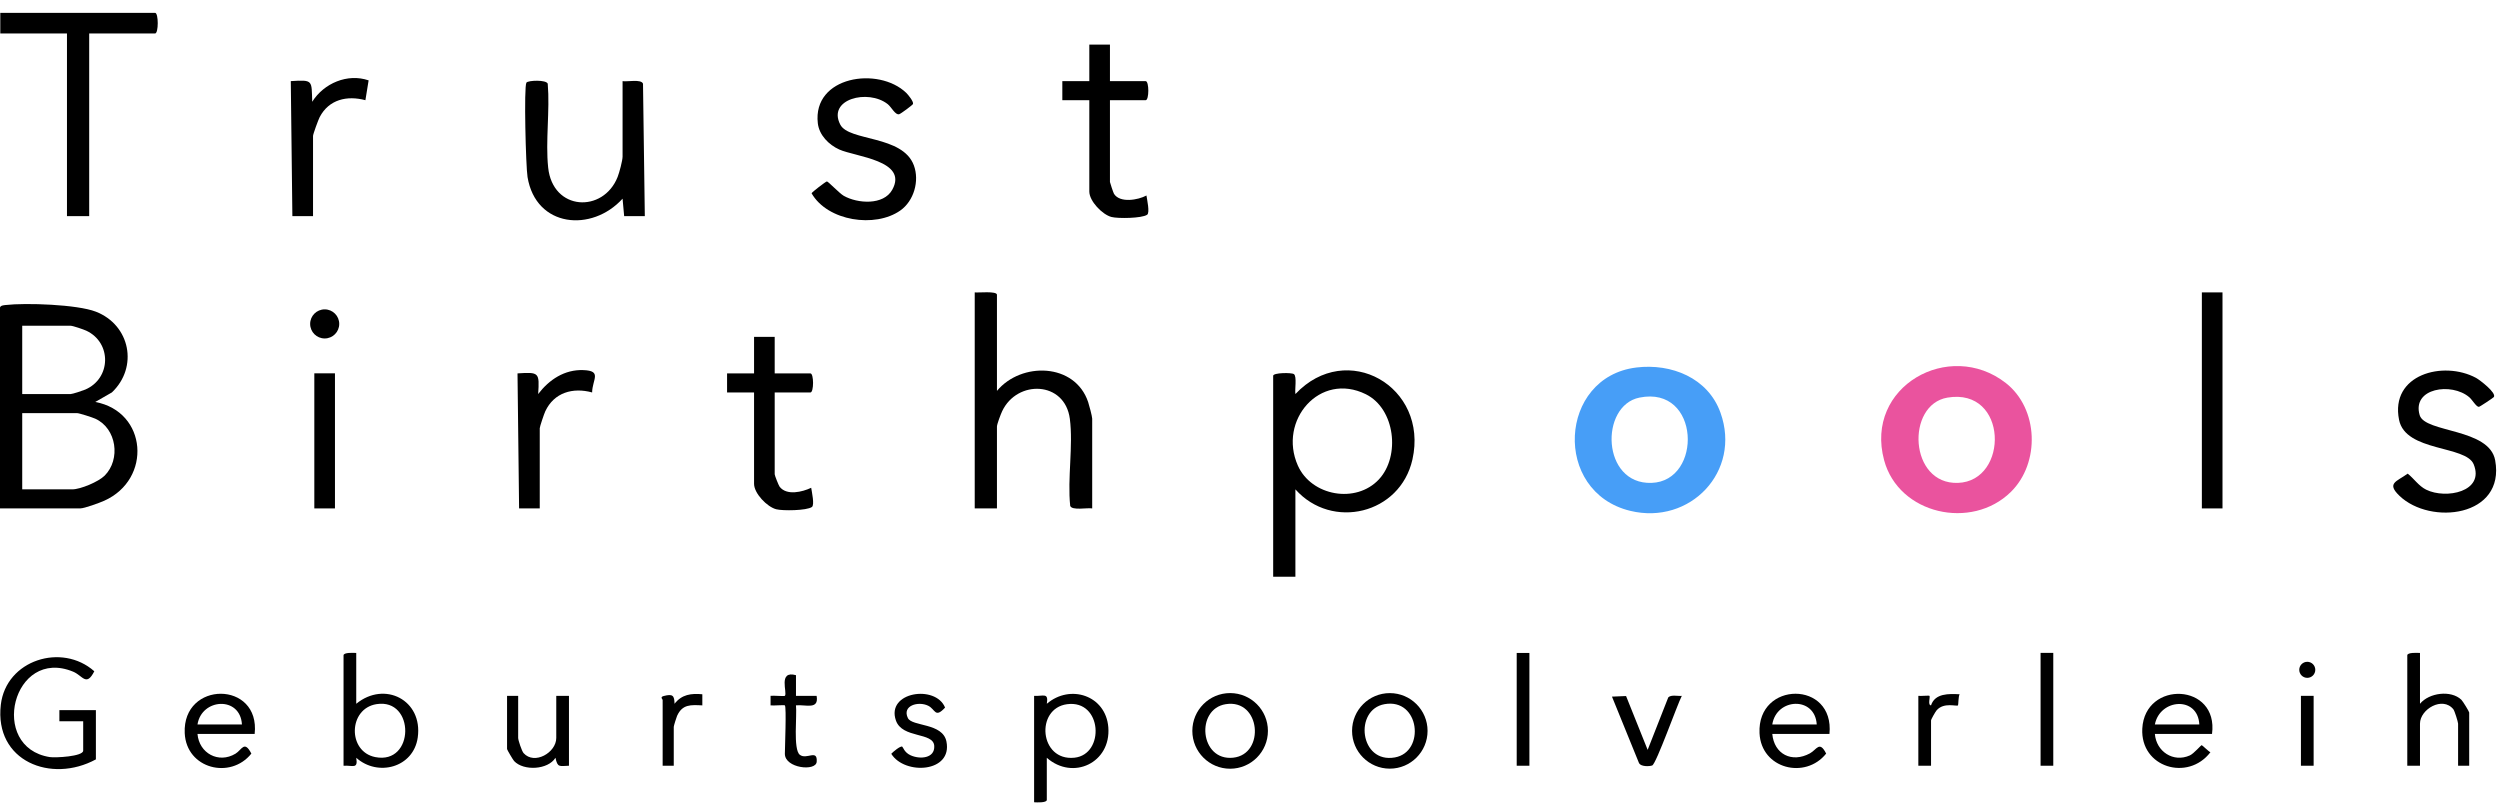 <svg width="561" height="181" viewBox="0 0 561 181" fill="none" xmlns="http://www.w3.org/2000/svg">
<path d="M20.015 7.514V48.504H15.028V7.514H0.066V2.88H34.799C35.597 2.88 35.597 7.514 34.799 7.514H20.015Z" fill="black"/>
<path d="M139.71 18.207C140.718 18.399 143.931 17.686 144.291 18.791L144.697 48.504H140.062L139.703 44.583C132.827 52.164 120.259 51.102 118.378 39.725C118.001 37.451 117.527 19.411 118.133 18.538C118.492 18.018 122.611 17.857 122.913 18.788C123.423 24.851 122.383 31.609 123.006 37.586C124.028 47.381 135.374 47.837 138.591 39.721C138.969 38.77 139.706 36.018 139.706 35.134V18.203L139.71 18.207Z" fill="black"/>
<path d="M203.351 20.83C203.775 21.236 205.047 22.787 204.879 23.332C204.812 23.557 202.161 25.514 201.787 25.628C200.918 25.895 200.038 24.024 199.208 23.372C194.812 19.907 185.589 22.231 188.56 27.966C190.523 31.755 202.542 30.286 205.072 37.112C206.361 40.591 205.089 45.086 202.029 47.238C196.387 51.209 185.724 49.644 182.119 43.378C182.169 43.136 185.265 40.758 185.553 40.712C185.806 40.673 188.389 43.407 189.337 43.941C192.439 45.695 198.26 46.116 200.223 42.58C203.871 36.011 191.944 35.184 188.329 33.548C185.985 32.486 183.826 30.329 183.519 27.666C182.308 17.084 197.12 14.849 203.351 20.83Z" fill="black"/>
<path d="M249.073 10.009V18.207H257.089C257.88 18.207 257.88 22.484 257.089 22.484H249.073V40.84C249.073 40.979 249.843 43.275 249.982 43.496C251.314 45.613 255.393 44.889 257.263 43.87C257.381 44.711 258.072 47.745 257.416 48.19C256.212 49.006 250.897 49.071 249.419 48.693C247.378 48.172 244.442 45.136 244.442 42.979V22.484H238.386V18.207H244.442V10.009H249.073Z" fill="black"/>
<path d="M70.244 48.504H65.609L65.253 18.203C70.351 17.875 69.891 18.032 70.062 22.837C72.663 18.688 77.978 16.407 82.719 18.036L81.996 22.484C77.882 21.379 73.806 22.313 71.733 26.287C71.437 26.854 70.244 30.101 70.244 30.5V48.5V48.504Z" fill="black"/>
<path d="M21.518 170.405C11.476 175.865 -1.295 170.815 0.183 158.147C1.355 148.099 13.884 144.167 21.162 150.633C19.37 154.162 18.562 151.617 16.424 150.729C2.891 145.108 -2.688 167.692 11.17 169.888C12.377 170.08 18.668 169.763 18.668 168.444V161.85H13.325V159.355H21.518V170.405Z" fill="black"/>
<path d="M79.941 146.524V157.929C86.296 152.711 94.931 157.088 93.741 165.5C92.783 172.265 84.771 174.361 79.944 170.048C80.372 172.672 79.16 171.699 77.091 171.83V147.058C77.091 146.37 79.364 146.491 79.941 146.524ZM84.479 158.011C78.142 159.027 77.967 168.644 84.194 169.888C93.093 171.67 93.182 156.618 84.479 158.011Z" fill="black"/>
<path d="M234.903 170.048V179.494C234.903 180.182 232.63 180.061 232.053 180.028V156.147C234.122 156.279 235.334 155.306 234.906 157.929C240.129 153.438 248.14 156.03 248.707 163.205C249.334 171.167 240.777 175.209 234.903 170.048ZM239.452 158.022C232.27 158.985 233.232 170.85 241.098 170.03C247.987 169.314 247.36 156.967 239.452 158.022Z" fill="black"/>
<path d="M543.045 146.524V157.929C545.076 155.445 549.995 154.8 552.325 157.021C552.664 157.345 554.088 159.687 554.088 159.89V171.83H551.595V162.385C551.595 162.039 550.815 159.508 550.537 159.166C548.114 156.154 543.045 159.156 543.045 162.385V171.83H540.195V147.058C540.195 146.37 542.468 146.491 543.045 146.524Z" fill="black"/>
<path d="M57.142 164.702H44.318C44.677 169.022 49.045 171.421 52.842 169.129C54.274 168.266 54.826 166.038 56.405 169.107C51.724 174.978 41.828 172.533 41.453 164.531C40.901 152.697 58.464 152.704 57.145 164.702H57.142ZM54.292 162.563C53.914 156.162 45.251 156.678 44.318 162.563H54.292Z" fill="black"/>
<path d="M410.526 164.702H397.702C398.118 169.229 402.083 171.264 406.148 169.054C407.687 168.216 408.296 166.124 409.789 169.107C405.108 174.978 395.211 172.533 394.837 164.531C394.289 152.758 411.719 152.633 410.53 164.702H410.526ZM407.676 162.563C407.284 156.19 398.635 156.604 397.702 162.563H407.676Z" fill="black"/>
<path d="M496.378 164.702H483.554C483.864 168.633 487.69 171.182 491.395 169.517C492.31 169.107 493.888 167.211 494.063 167.215C494.188 167.215 495.591 168.619 496.015 168.804C490.974 175.395 480.284 172.233 480.729 163.515C481.288 152.586 497.914 153.246 496.375 164.705L496.378 164.702ZM493.529 162.563C493.194 156.14 484.687 156.764 483.554 162.563H493.529Z" fill="black"/>
<path d="M284.522 164.014C284.522 168.701 280.725 172.501 276.041 172.501C271.356 172.501 267.559 168.701 267.559 164.014C267.559 159.327 271.356 155.527 276.041 155.527C280.725 155.527 284.522 159.327 284.522 164.014ZM275.068 158.015C268.228 159.095 269.229 170.818 276.721 170.027C283.967 169.264 282.909 156.775 275.068 158.015Z" fill="black"/>
<path d="M320.345 164.01C320.345 168.694 316.551 172.486 311.874 172.486C307.197 172.486 303.403 168.69 303.403 164.01C303.403 159.33 307.197 155.534 311.874 155.534C316.551 155.534 320.345 159.33 320.345 164.01ZM310.684 158.015C303.798 159.252 305.102 171.389 313.014 169.966C319.9 168.729 318.596 156.593 310.684 158.015Z" fill="black"/>
<path d="M116.277 156.147V165.593C116.277 166.092 117.082 168.541 117.498 169.004C119.932 171.716 124.826 168.89 124.826 165.593V156.147H127.676V171.83C125.517 171.902 125.122 172.29 124.648 170.045C122.977 172.757 117.495 173.053 115.368 170.779C115.108 170.501 113.783 168.245 113.783 168.088V156.147H116.277Z" fill="black"/>
<path d="M202.475 167.56C202.66 167.692 202.934 168.836 204.306 169.474C206.379 170.444 209.817 170.216 209.646 167.375C209.453 164.224 202.478 165.775 201.046 161.686C198.784 155.238 209.98 153.574 212.075 158.781C209.795 161.251 209.931 159.173 208.281 158.364C206.094 157.291 202.357 158.314 203.732 161.137C204.669 163.062 211.523 162.178 212.378 166.384C213.799 173.374 203.016 174.001 199.999 169.154C200.351 168.754 202.09 167.282 202.475 167.557V167.56Z" fill="black"/>
<path d="M364.889 156.19L369.734 168.27L374.358 156.497C375.01 155.83 376.495 156.244 377.396 156.154C376.427 157.976 371.647 171.463 370.749 171.773C370.037 172.019 368.241 172.037 367.806 171.267L361.726 156.322L364.889 156.19Z" fill="black"/>
<path d="M176.124 158.286C175.992 158.154 173.477 158.382 172.914 158.286V156.144C173.481 156.047 175.989 156.283 176.124 156.147C176.769 155.499 174.507 150.369 178.618 151.51V156.147H183.249C183.822 159.387 180.727 158.044 178.614 158.282C178.885 160.396 177.944 168.156 179.469 169.367C180.994 170.579 183.48 167.992 183.266 170.939C183.103 173.164 176.124 172.394 176.124 169.157C176.124 167.692 176.509 158.671 176.124 158.286Z" fill="black"/>
<path d="M343.198 146.523H340.348V171.83H343.198V146.523Z" fill="black"/>
<path d="M460.755 146.506H457.905V171.83H460.755V146.506Z" fill="black"/>
<path d="M430.475 156.147C430.963 156.233 432.851 156.026 432.972 156.147C433.193 156.365 432.523 158.232 433.321 158.286C434.216 155.545 437.318 155.67 439.737 155.794C439.442 156.276 439.466 158.193 439.377 158.282C439.089 158.589 436.232 157.516 434.593 159.377C434.319 159.687 433.325 161.415 433.325 161.672V171.83H430.475V156.147Z" fill="black"/>
<path d="M148.694 157.038C148.694 156.956 148.035 156.418 148.915 156.19C150.945 155.663 151.334 156.04 151.366 157.929C153.004 155.823 155.078 155.563 157.603 155.791V158.289C155.021 158.165 153.136 157.997 151.936 160.638C151.779 160.984 151.191 162.887 151.191 163.101V171.834H148.698C148.666 166.908 148.74 161.971 148.698 157.042L148.694 157.038Z" fill="black"/>
<path d="M519.178 156.147H516.328V171.83H519.178V156.147Z" fill="black"/>
<path d="M517.752 152.109C518.746 152.109 519.551 151.303 519.551 150.309C519.551 149.315 518.746 148.509 517.752 148.509C516.759 148.509 515.953 149.315 515.953 150.309C515.953 151.303 516.759 152.109 517.752 152.109Z" fill="black"/>
<path d="M0 69C0.142 68.537 0.812 68.498 1.229 68.448C5.764 67.917 17.327 68.316 21.506 69.938C29.236 72.939 31.078 82.395 25.107 88.059L21.378 90.201C33.062 92.375 34.152 107.549 23.394 112.364C22.336 112.838 18.948 114.086 17.99 114.086H0V69ZM4.987 88.426H15.852C16.273 88.426 18.563 87.667 19.126 87.424C24.954 84.929 25.1 76.895 19.372 74.211C18.759 73.926 16.351 73.099 15.852 73.099H4.987V88.426ZM4.987 109.812H16.209C18.068 109.812 22.108 108.101 23.472 106.743C27.134 103.097 26.183 96.129 21.374 93.951C20.744 93.665 17.773 92.703 17.277 92.703H4.987V109.812Z" fill="black"/>
<path d="M451.224 110.4C442.411 119.051 426.077 115.422 422.797 103.275C418.326 86.726 437.427 76.065 450.095 85.942C457.476 91.698 457.846 103.902 451.224 110.4ZM437.007 89.224C427.648 90.807 428.382 108.743 439.361 108.361C450.864 107.962 450.65 86.918 437.007 89.224Z" fill="#EA539E"/>
<path d="M367.199 82.466C375.054 81.515 383.272 84.783 386.076 92.607C390.81 105.806 379.24 117.882 365.838 114.638C348.301 110.393 349.751 84.584 367.195 82.47L367.199 82.466ZM367.894 89.221C358.945 91.039 359.38 108.739 370.608 108.361C382.125 107.976 381.573 86.444 367.894 89.221Z" fill="#479EF7"/>
<path d="M290.687 109.812V129.416H285.7V84.327C285.7 83.621 289.825 83.579 290.352 83.949C291.061 84.445 290.52 87.474 290.691 88.426C302.176 76.193 320.632 86.729 316.949 103.118C314.191 115.38 298.895 119.026 290.687 109.812ZM309.446 107.552C314.263 102.366 313.091 91.727 306.5 88.469C296.166 83.358 286.754 94.35 291.232 104.458C294.264 111.302 304.284 113.113 309.45 107.552H309.446Z" fill="black"/>
<path d="M223.715 87.713C229.187 81.144 241.235 81.415 244.181 90.226C244.405 90.892 245.089 93.448 245.089 93.951V114.089C244.042 113.883 240.519 114.628 240.152 113.505C239.507 107.36 240.857 99.971 240.073 93.979C238.955 85.468 228.239 85.165 224.887 92.268C224.577 92.928 223.715 95.173 223.715 95.729V114.086H218.728V65.614C219.497 65.721 223.715 65.251 223.715 66.149V87.713Z" fill="black"/>
<path d="M559.615 89.1C559.501 89.264 556.455 91.299 556.256 91.299C555.658 91.299 554.806 89.741 554.115 89.146C550.154 85.742 541.177 87.064 542.976 93.163C544.158 97.162 558.6 96.047 559.918 103.3C562.226 116.007 545.387 117.946 538.434 111.252C535.473 108.404 537.796 108.087 540.29 106.283C541.7 107.403 542.758 109.06 544.433 109.883C548.868 112.072 557.599 110.35 555.098 104.198C553.349 99.896 539.812 101.443 538.352 94.225C536.286 84.031 548.255 80.845 555.615 84.794C556.445 85.239 560.271 88.159 559.619 89.096L559.615 89.1Z" fill="black"/>
<path d="M173.842 75.594V83.792H181.858C182.648 83.792 182.648 88.07 181.858 88.07H173.842V106.426C173.842 106.69 174.719 108.925 174.957 109.231C176.535 111.263 180.048 110.407 182.032 109.456C182.15 110.297 182.841 113.33 182.185 113.776C180.981 114.592 175.666 114.656 174.188 114.278C172.147 113.758 169.211 110.721 169.211 108.565V88.07H163.155V83.792H169.211V75.594H173.842Z" fill="black"/>
<path d="M498.728 65.614H494.097V114.089H498.728V65.614Z" fill="black"/>
<path d="M121.12 114.089H116.485L116.129 83.789C120.981 83.475 121.073 83.578 120.767 88.422C123.225 85.2 126.677 82.887 130.92 83.051C135.162 83.215 132.918 85.15 132.872 88.066C128.554 86.879 124.322 88.073 122.348 92.325C122.103 92.856 121.12 95.744 121.12 96.086V114.086V114.089Z" fill="black"/>
<path d="M75.165 83.775H70.534V114.089H75.165V83.775Z" fill="black"/>
<path d="M72.861 75.951C74.663 75.951 76.124 74.489 76.124 72.686C76.124 70.883 74.663 69.421 72.861 69.421C71.058 69.421 69.597 70.883 69.597 72.686C69.597 74.489 71.058 75.951 72.861 75.951Z" fill="black"/>
</svg>
